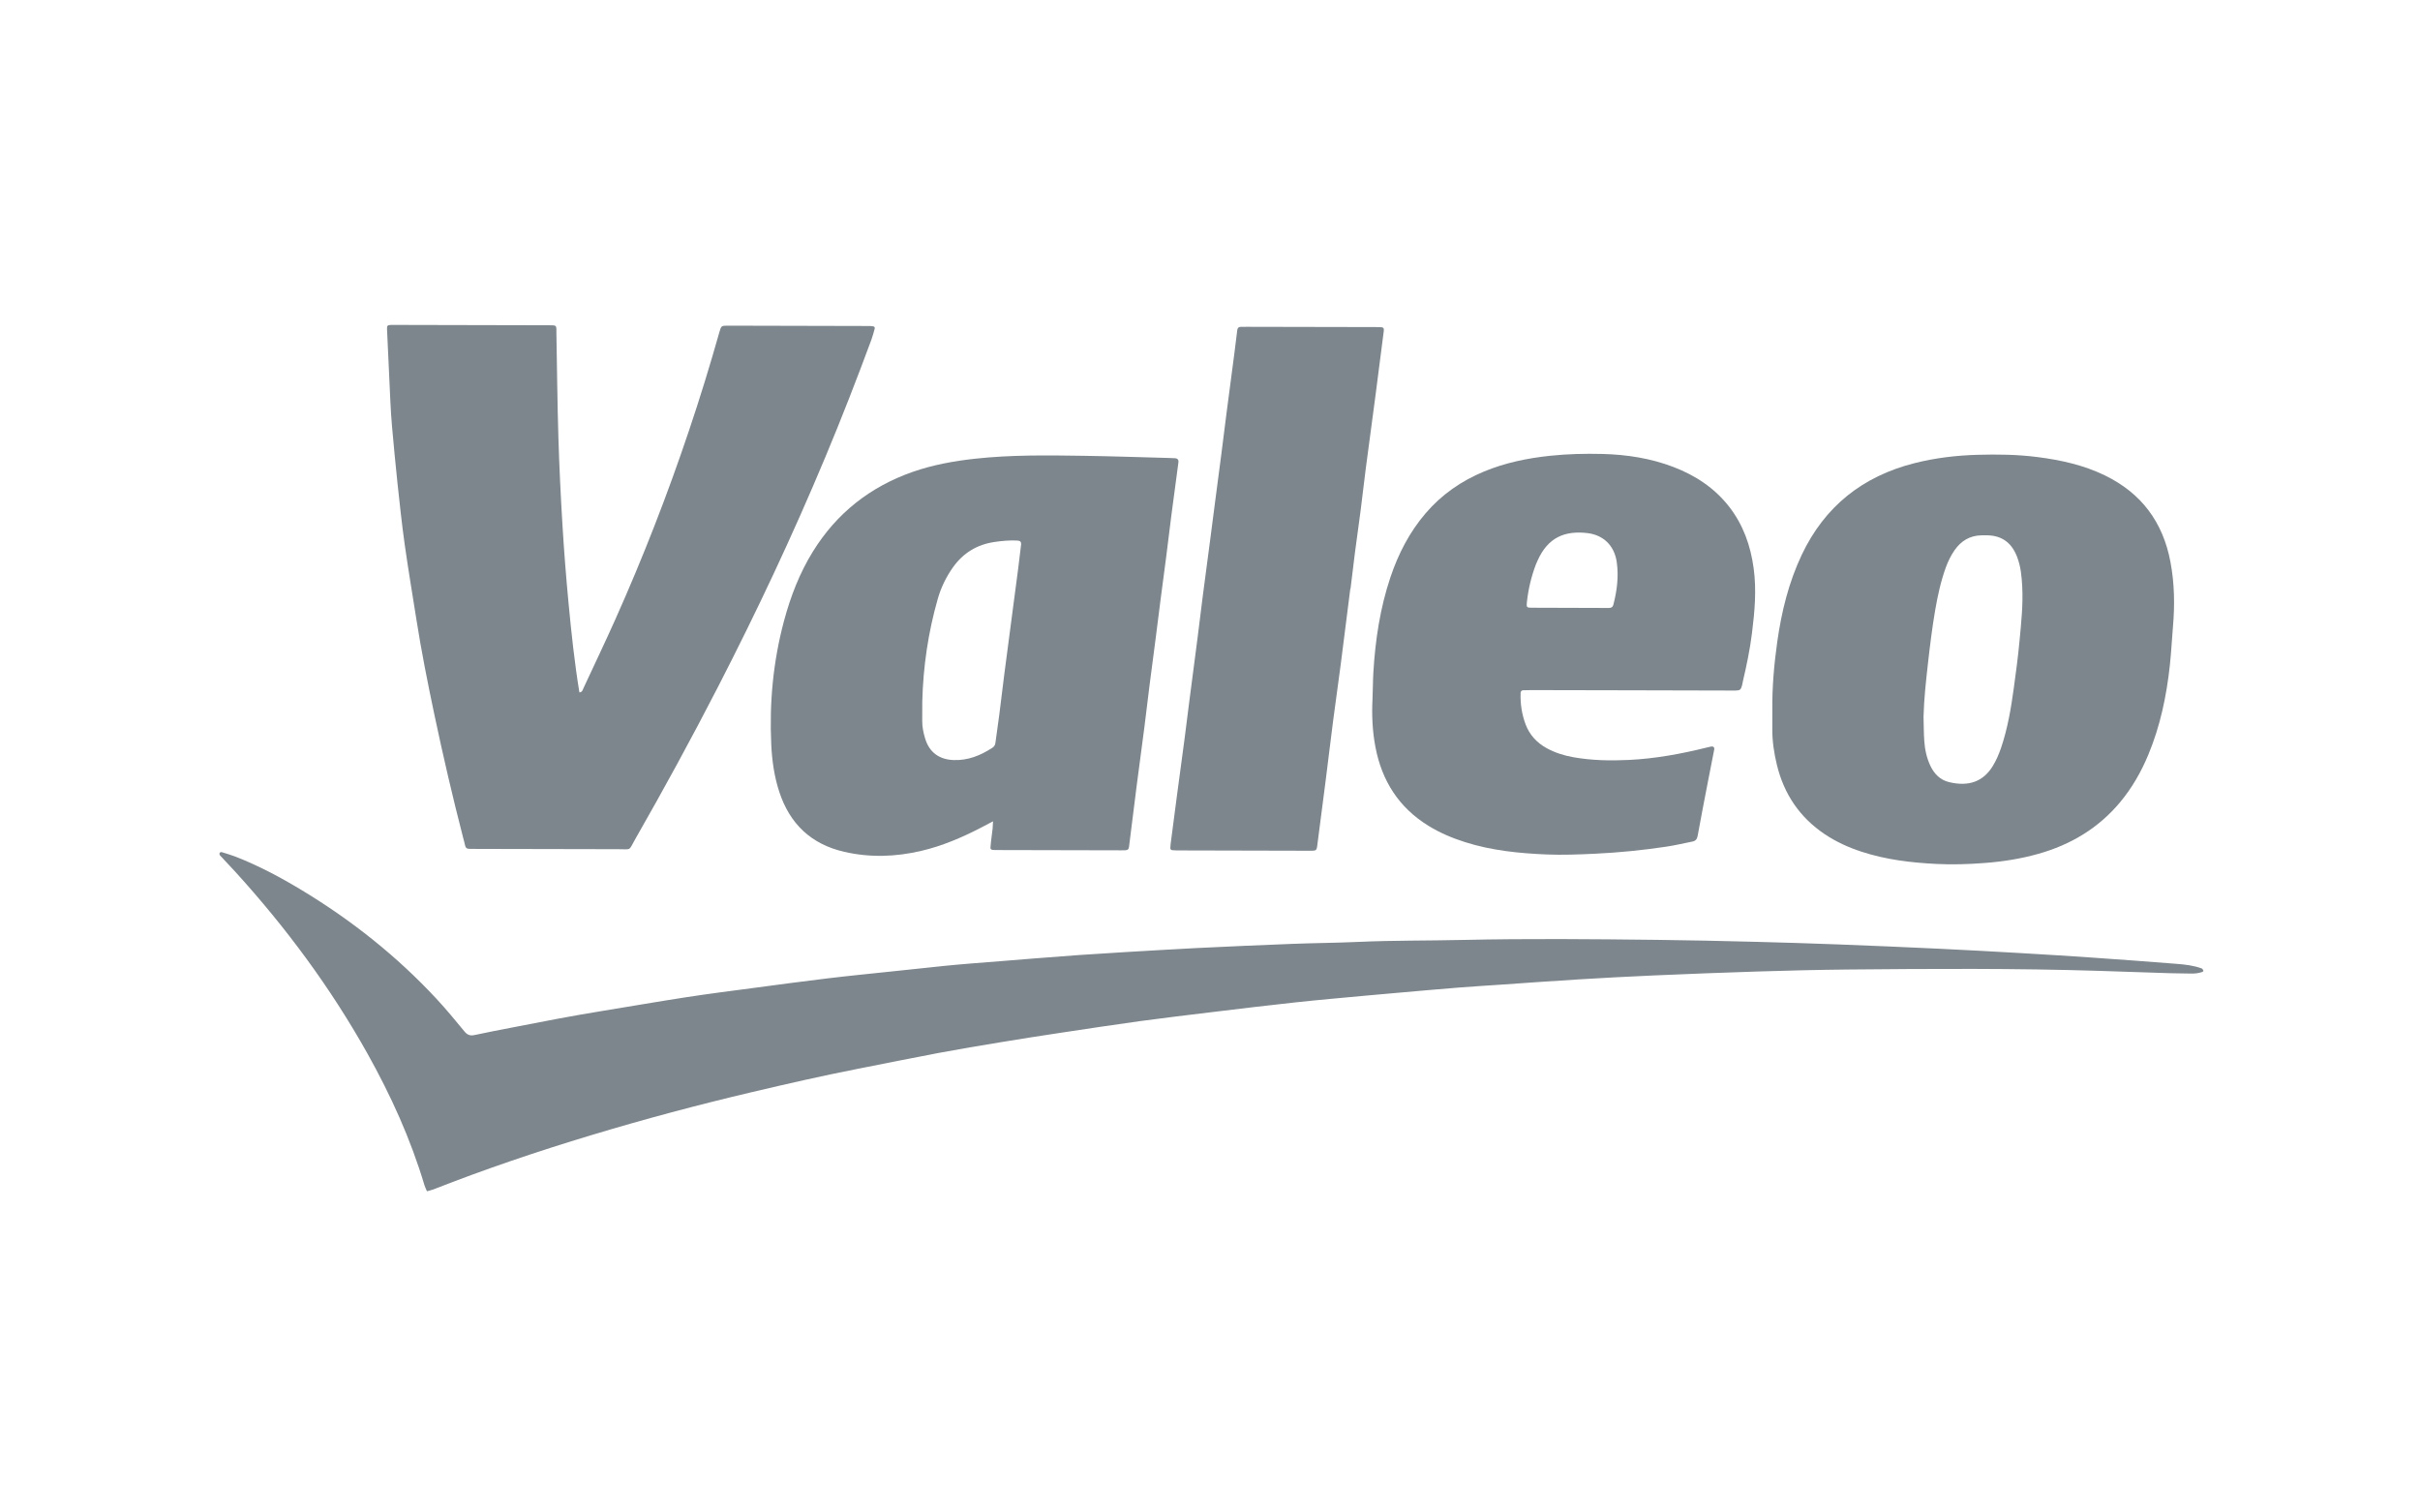 <?xml version="1.0" encoding="UTF-8"?> <!-- Generator: Adobe Illustrator 16.0.0, SVG Export Plug-In . SVG Version: 6.00 Build 0) --> <svg xmlns="http://www.w3.org/2000/svg" xmlns:xlink="http://www.w3.org/1999/xlink" id="Livello_1" x="0px" y="0px" width="160px" height="100px" viewBox="0 0 160 100" xml:space="preserve"> <g> <path fill="#7D868C" d="M38.307,45.779c0.199-0.016,0.219-0.172,0.276-0.295c0.703-1.513,1.423-3.017,2.103-4.538 c1.821-4.074,3.439-8.229,4.861-12.46c0.728-2.157,1.395-4.334,2.015-6.523c0.123-0.427,0.128-0.431,0.568-0.431 c3.081,0.006,6.165,0.014,9.246,0.022c0.115,0,0.235,0.001,0.351,0.021c0.066,0.008,0.129,0.067,0.106,0.147 c-0.068,0.246-0.132,0.497-0.22,0.737c-0.962,2.599-1.965,5.181-3.034,7.735c-2.163,5.182-4.554,10.259-7.124,15.251 c-1.74,3.385-3.565,6.726-5.453,10.03c-0.46,0.804-0.219,0.671-1.127,0.671c-3.104-0.003-6.209-0.013-9.315-0.019 c-0.188-0.001-0.377,0.001-0.564-0.006c-0.129-0.005-0.213-0.071-0.241-0.204c-0.039-0.186-0.091-0.365-0.139-0.549 c-0.698-2.703-1.328-5.425-1.905-8.158c-0.44-2.09-0.858-4.187-1.188-6.299c-0.258-1.647-0.54-3.293-0.77-4.944 c-0.189-1.347-0.331-2.704-0.477-4.058c-0.133-1.24-0.245-2.481-0.358-3.721c-0.048-0.538-0.08-1.078-0.107-1.619 c-0.078-1.598-0.152-3.193-0.222-4.793c-0.013-0.251,0.033-0.287,0.271-0.293c0.119-0.003,0.235,0,0.354,0 c3.317,0.009,6.634,0.016,9.952,0.022c0.117,0,0.234-0.002,0.354,0.002c0.21,0.007,0.256,0.048,0.266,0.234 c0.002,0.095,0,0.188,0.001,0.282c0.041,2.306,0.063,4.611,0.132,6.915c0.059,1.949,0.154,3.899,0.273,5.848 c0.103,1.688,0.235,3.377,0.395,5.062C37.774,41.833,37.985,43.813,38.307,45.779"></path> <path fill="#7D868C" d="M28.229,78.762c-0.063-0.147-0.127-0.272-0.167-0.404c-0.912-3.054-2.221-5.936-3.773-8.71 c-2.435-4.35-5.384-8.328-8.734-12.011c-0.334-0.366-0.677-0.721-1.012-1.085c-0.027-0.029-0.041-0.092-0.031-0.128 c0.023-0.072,0.085-0.104,0.161-0.08c0.29,0.094,0.585,0.174,0.867,0.283c1.54,0.597,2.991,1.371,4.4,2.221 c3.3,1.992,6.297,4.368,8.924,7.197c0.639,0.688,1.24,1.415,1.836,2.142c0.189,0.23,0.369,0.311,0.666,0.248 c0.824-0.182,1.656-0.334,2.486-0.498c1.981-0.39,3.963-0.771,5.957-1.095c1.854-0.3,3.705-0.624,5.563-0.91 c1.486-0.229,2.979-0.417,4.471-0.615c1.628-0.216,3.259-0.438,4.892-0.633c1.47-0.177,2.944-0.319,4.416-0.476 c1.098-0.116,2.198-0.234,3.296-0.348c0.585-0.06,1.17-0.11,1.756-0.158c1.383-0.111,2.766-0.214,4.148-0.331 c1.991-0.163,3.983-0.303,5.979-0.418c1.574-0.091,3.146-0.188,4.72-0.268c2.114-0.108,4.229-0.193,6.342-0.278 c1.482-0.06,2.966-0.065,4.444-0.133c2.306-0.104,4.611-0.076,6.915-0.129c4.261-0.096,8.519-0.054,12.776-0.005 c2.141,0.024,4.282,0.072,6.423,0.127c1.855,0.046,3.714,0.104,5.569,0.174c2.234,0.085,4.466,0.18,6.699,0.286 c1.809,0.085,3.616,0.186,5.424,0.29c1.549,0.09,3.097,0.186,4.646,0.293c1.878,0.13,3.752,0.266,5.628,0.417 c0.561,0.043,1.125,0.107,1.658,0.306c0.053,0.02,0.081,0.105,0.113,0.166c0.002,0.005-0.065,0.061-0.105,0.072 c-0.227,0.073-0.459,0.101-0.695,0.098c-0.47-0.011-0.943-0.011-1.411-0.024c-1.577-0.05-3.149-0.107-4.726-0.156 c-5.528-0.173-11.059-0.14-16.589-0.088c-1.975,0.02-3.95,0.068-5.925,0.13c-2.305,0.072-4.609,0.162-6.91,0.262 c-1.693,0.074-3.384,0.165-5.073,0.268c-1.691,0.102-3.376,0.228-5.066,0.344c-0.938,0.063-1.877,0.12-2.815,0.195 c-1.334,0.106-2.668,0.227-4.003,0.344c-0.634,0.056-1.267,0.109-1.897,0.168c-1.615,0.152-3.23,0.289-4.842,0.464 c-1.822,0.195-3.645,0.417-5.462,0.637c-1.61,0.195-3.219,0.385-4.826,0.604c-1.747,0.239-3.488,0.508-5.229,0.769 c-1.301,0.198-2.603,0.396-3.899,0.613c-1.392,0.229-2.78,0.46-4.167,0.72c-1.799,0.337-3.591,0.705-5.389,1.058 c-2.327,0.458-4.639,0.986-6.948,1.531c-3.565,0.84-7.103,1.784-10.609,2.842c-3.531,1.063-7.021,2.245-10.453,3.592 C28.519,78.69,28.381,78.718,28.229,78.762"></path> <path fill="#7D868C" d="M65.655,54.302c-0.32,0.168-0.567,0.298-0.813,0.428c-1.257,0.647-2.549,1.204-3.931,1.526 c-1.692,0.397-3.392,0.456-5.099,0.062c-2.186-0.505-3.593-1.845-4.288-3.959c-0.332-1.012-0.481-2.061-0.531-3.117 c-0.132-2.765,0.121-5.494,0.838-8.174c0.433-1.619,1.03-3.174,1.915-4.603c1.568-2.534,3.781-4.28,6.59-5.263 c1.336-0.467,2.719-0.719,4.126-0.873c2.392-0.262,4.792-0.229,7.189-0.193c1.882,0.029,3.763,0.093,5.644,0.144 c0.14,0.003,0.281,0.007,0.424,0.018c0.133,0.013,0.214,0.113,0.197,0.24c-0.156,1.188-0.318,2.374-0.474,3.562 c-0.113,0.887-0.219,1.772-0.331,2.657c-0.123,0.957-0.254,1.912-0.376,2.866c-0.114,0.884-0.225,1.773-0.337,2.657 c-0.13,1.002-0.265,2.003-0.392,3.005c-0.118,0.932-0.226,1.867-0.345,2.801c-0.168,1.303-0.344,2.607-0.515,3.912 c-0.112,0.886-0.223,1.771-0.334,2.659c-0.057,0.441-0.109,0.885-0.165,1.328c-0.023,0.173-0.091,0.227-0.287,0.234 c-0.095,0.004-0.188,0.003-0.281,0.001c-2.705-0.005-5.413-0.012-8.118-0.018c-0.118-0.001-0.236,0.003-0.351-0.013 c-0.068-0.01-0.135-0.06-0.125-0.14c0.024-0.281,0.047-0.563,0.09-0.84S65.646,54.658,65.655,54.302 M60.977,46.387 c-0.001,0.423,0.001,0.846-0.003,1.269c-0.006,0.404,0.078,0.797,0.194,1.177c0.274,0.907,0.926,1.384,1.88,1.419 c0.955,0.036,1.787-0.307,2.571-0.817c0.135-0.087,0.18-0.202,0.198-0.349c0.08-0.604,0.17-1.207,0.249-1.813 c0.114-0.907,0.221-1.815,0.338-2.724c0.171-1.325,0.349-2.652,0.522-3.978c0.132-1.001,0.265-2.001,0.395-3.002 c0.065-0.511,0.128-1.024,0.186-1.536c0.023-0.219-0.048-0.287-0.282-0.296c-0.494-0.02-0.983,0.023-1.473,0.096 c-1.156,0.169-2.069,0.727-2.745,1.674c-0.45,0.637-0.79,1.332-1.004,2.082C61.366,41.81,61.035,44.08,60.977,46.387"></path> <path fill="#7D868C" d="M117.179,46.923c-0.016-1.508,0.117-3.008,0.327-4.499c0.281-1.983,0.754-3.917,1.618-5.742 c1.519-3.206,4.028-5.19,7.444-6.057c1.374-0.349,2.772-0.515,4.187-0.555c1.318-0.037,2.635-0.02,3.944,0.148 c1.546,0.197,3.054,0.527,4.467,1.214c2.416,1.175,3.841,3.09,4.335,5.724c0.268,1.423,0.29,2.849,0.165,4.284 c-0.072,0.845-0.113,1.689-0.203,2.53c-0.22,2.04-0.636,4.035-1.429,5.938c-0.473,1.136-1.078,2.193-1.869,3.14 c-1.436,1.716-3.268,2.805-5.404,3.406c-1.156,0.326-2.338,0.512-3.537,0.603c-1.059,0.082-2.114,0.117-3.173,0.065 c-1.694-0.085-3.372-0.282-4.994-0.817c-0.852-0.28-1.661-0.647-2.41-1.149c-1.656-1.11-2.7-2.656-3.167-4.588 c-0.188-0.779-0.309-1.568-0.303-2.373C117.179,47.77,117.179,47.347,117.179,46.923 M127.176,47.379 c0.015,0.54,0.012,1.083,0.05,1.622c0.039,0.564,0.159,1.116,0.403,1.633c0.256,0.536,0.645,0.933,1.231,1.076 c1.321,0.32,2.265-0.05,2.884-1.045c0.235-0.383,0.41-0.791,0.556-1.214c0.441-1.298,0.664-2.641,0.848-3.989 c0.14-1.025,0.279-2.05,0.373-3.081c0.111-1.193,0.243-2.389,0.18-3.591c-0.035-0.679-0.096-1.357-0.352-2.004 c-0.345-0.879-0.966-1.364-1.922-1.392c-0.14-0.006-0.281-0.004-0.423,0c-0.766,0.015-1.346,0.365-1.776,0.983 c-0.244,0.35-0.427,0.729-0.575,1.128c-0.338,0.93-0.545,1.894-0.713,2.867c-0.198,1.158-0.34,2.322-0.472,3.491 C127.337,45.033,127.206,46.201,127.176,47.379"></path> <path fill="#7D868C" d="M107.755,45.64c-2.164-0.004-4.329-0.01-6.492-0.013c-0.188-0.001-0.377,0.002-0.565,0.011 c-0.112,0.005-0.159,0.081-0.163,0.187c-0.023,0.713,0.082,1.408,0.333,2.074c0.261,0.686,0.733,1.2,1.371,1.556 c0.559,0.31,1.163,0.499,1.792,0.611c1.211,0.215,2.432,0.237,3.656,0.179c1.742-0.084,3.449-0.398,5.142-0.817 c0.09-0.021,0.181-0.046,0.274-0.064c0.188-0.035,0.263,0.041,0.228,0.223c-0.13,0.669-0.264,1.337-0.393,2.004 c-0.235,1.222-0.476,2.444-0.696,3.668c-0.04,0.223-0.134,0.338-0.342,0.38c-0.576,0.114-1.148,0.253-1.727,0.339 c-1.559,0.233-3.124,0.391-4.699,0.466c-1.081,0.051-2.163,0.094-3.244,0.049c-1.81-0.077-3.608-0.259-5.348-0.809 c-0.854-0.269-1.675-0.614-2.439-1.085c-1.961-1.208-3.086-2.981-3.507-5.219c-0.198-1.04-0.246-2.098-0.192-3.156 c0.028-0.588,0.021-1.177,0.057-1.764c0.127-2.141,0.442-4.25,1.128-6.293c0.521-1.551,1.256-2.98,2.328-4.232 c1.061-1.24,2.366-2.141,3.863-2.761c1.399-0.58,2.867-0.882,4.371-1.04c1.149-0.121,2.299-0.149,3.45-0.12 c1.608,0.04,3.183,0.283,4.691,0.858c1.453,0.556,2.717,1.382,3.687,2.624c0.937,1.203,1.421,2.579,1.625,4.073 c0.196,1.436,0.069,2.859-0.11,4.286c-0.134,1.074-0.352,2.13-0.6,3.182c-0.023,0.092-0.031,0.187-0.057,0.276 c-0.079,0.293-0.137,0.339-0.435,0.343c-0.165,0.003-0.33,0-0.494,0C112.083,45.65,109.919,45.645,107.755,45.64 M103.764,40.188 c0.87,0.002,1.738,0.001,2.608,0.008c0.166,0.002,0.259-0.063,0.3-0.225c0.237-0.919,0.354-1.854,0.223-2.791 c-0.154-1.118-0.898-1.811-1.941-1.934c-1.491-0.175-2.611,0.28-3.294,1.813c-0.037,0.085-0.08,0.17-0.113,0.258 c-0.309,0.815-0.508,1.658-0.599,2.526c-0.032,0.295,0.001,0.335,0.28,0.337C102.072,40.188,102.917,40.187,103.764,40.188"></path> <path fill="#7D868C" d="M89.276,38.932c-0.208,1.655-0.415,3.311-0.629,4.965c-0.163,1.257-0.345,2.511-0.508,3.77 c-0.17,1.305-0.322,2.611-0.489,3.915c-0.186,1.47-0.378,2.937-0.569,4.403c-0.025,0.191-0.086,0.253-0.263,0.26 c-0.14,0.007-0.281,0.002-0.422,0.002c-2.8-0.006-5.6-0.011-8.398-0.02c-0.164,0-0.328-0.001-0.493-0.017 c-0.069-0.005-0.129-0.055-0.128-0.135c0.001-0.093,0.01-0.188,0.021-0.28c0.133-1.024,0.266-2.05,0.401-3.074 c0.171-1.28,0.346-2.561,0.515-3.842c0.113-0.862,0.216-1.724,0.328-2.587c0.176-1.374,0.36-2.748,0.536-4.122 c0.117-0.908,0.222-1.82,0.34-2.728c0.166-1.282,0.338-2.562,0.506-3.843c0.112-0.862,0.223-1.725,0.335-2.585 c0.132-1.002,0.264-2.006,0.393-3.005c0.113-0.886,0.221-1.771,0.336-2.658c0.173-1.327,0.35-2.654,0.522-3.98 c0.066-0.515,0.131-1.026,0.192-1.54c0.016-0.135,0.077-0.215,0.216-0.22c0.141-0.003,0.283-0.005,0.424-0.003 c2.823,0.004,5.645,0.011,8.467,0.017c0.118,0,0.237-0.002,0.354,0.003c0.199,0.009,0.249,0.067,0.227,0.253 c-0.181,1.398-0.355,2.796-0.539,4.193c-0.214,1.631-0.439,3.26-0.65,4.89c-0.122,0.932-0.223,1.866-0.344,2.798 c-0.119,0.933-0.256,1.862-0.376,2.794c-0.103,0.79-0.195,1.584-0.291,2.377L89.276,38.932z"></path> </g> <g> </g> <g> </g> <g> </g> <g> </g> <g> </g> <g> </g> </svg> 